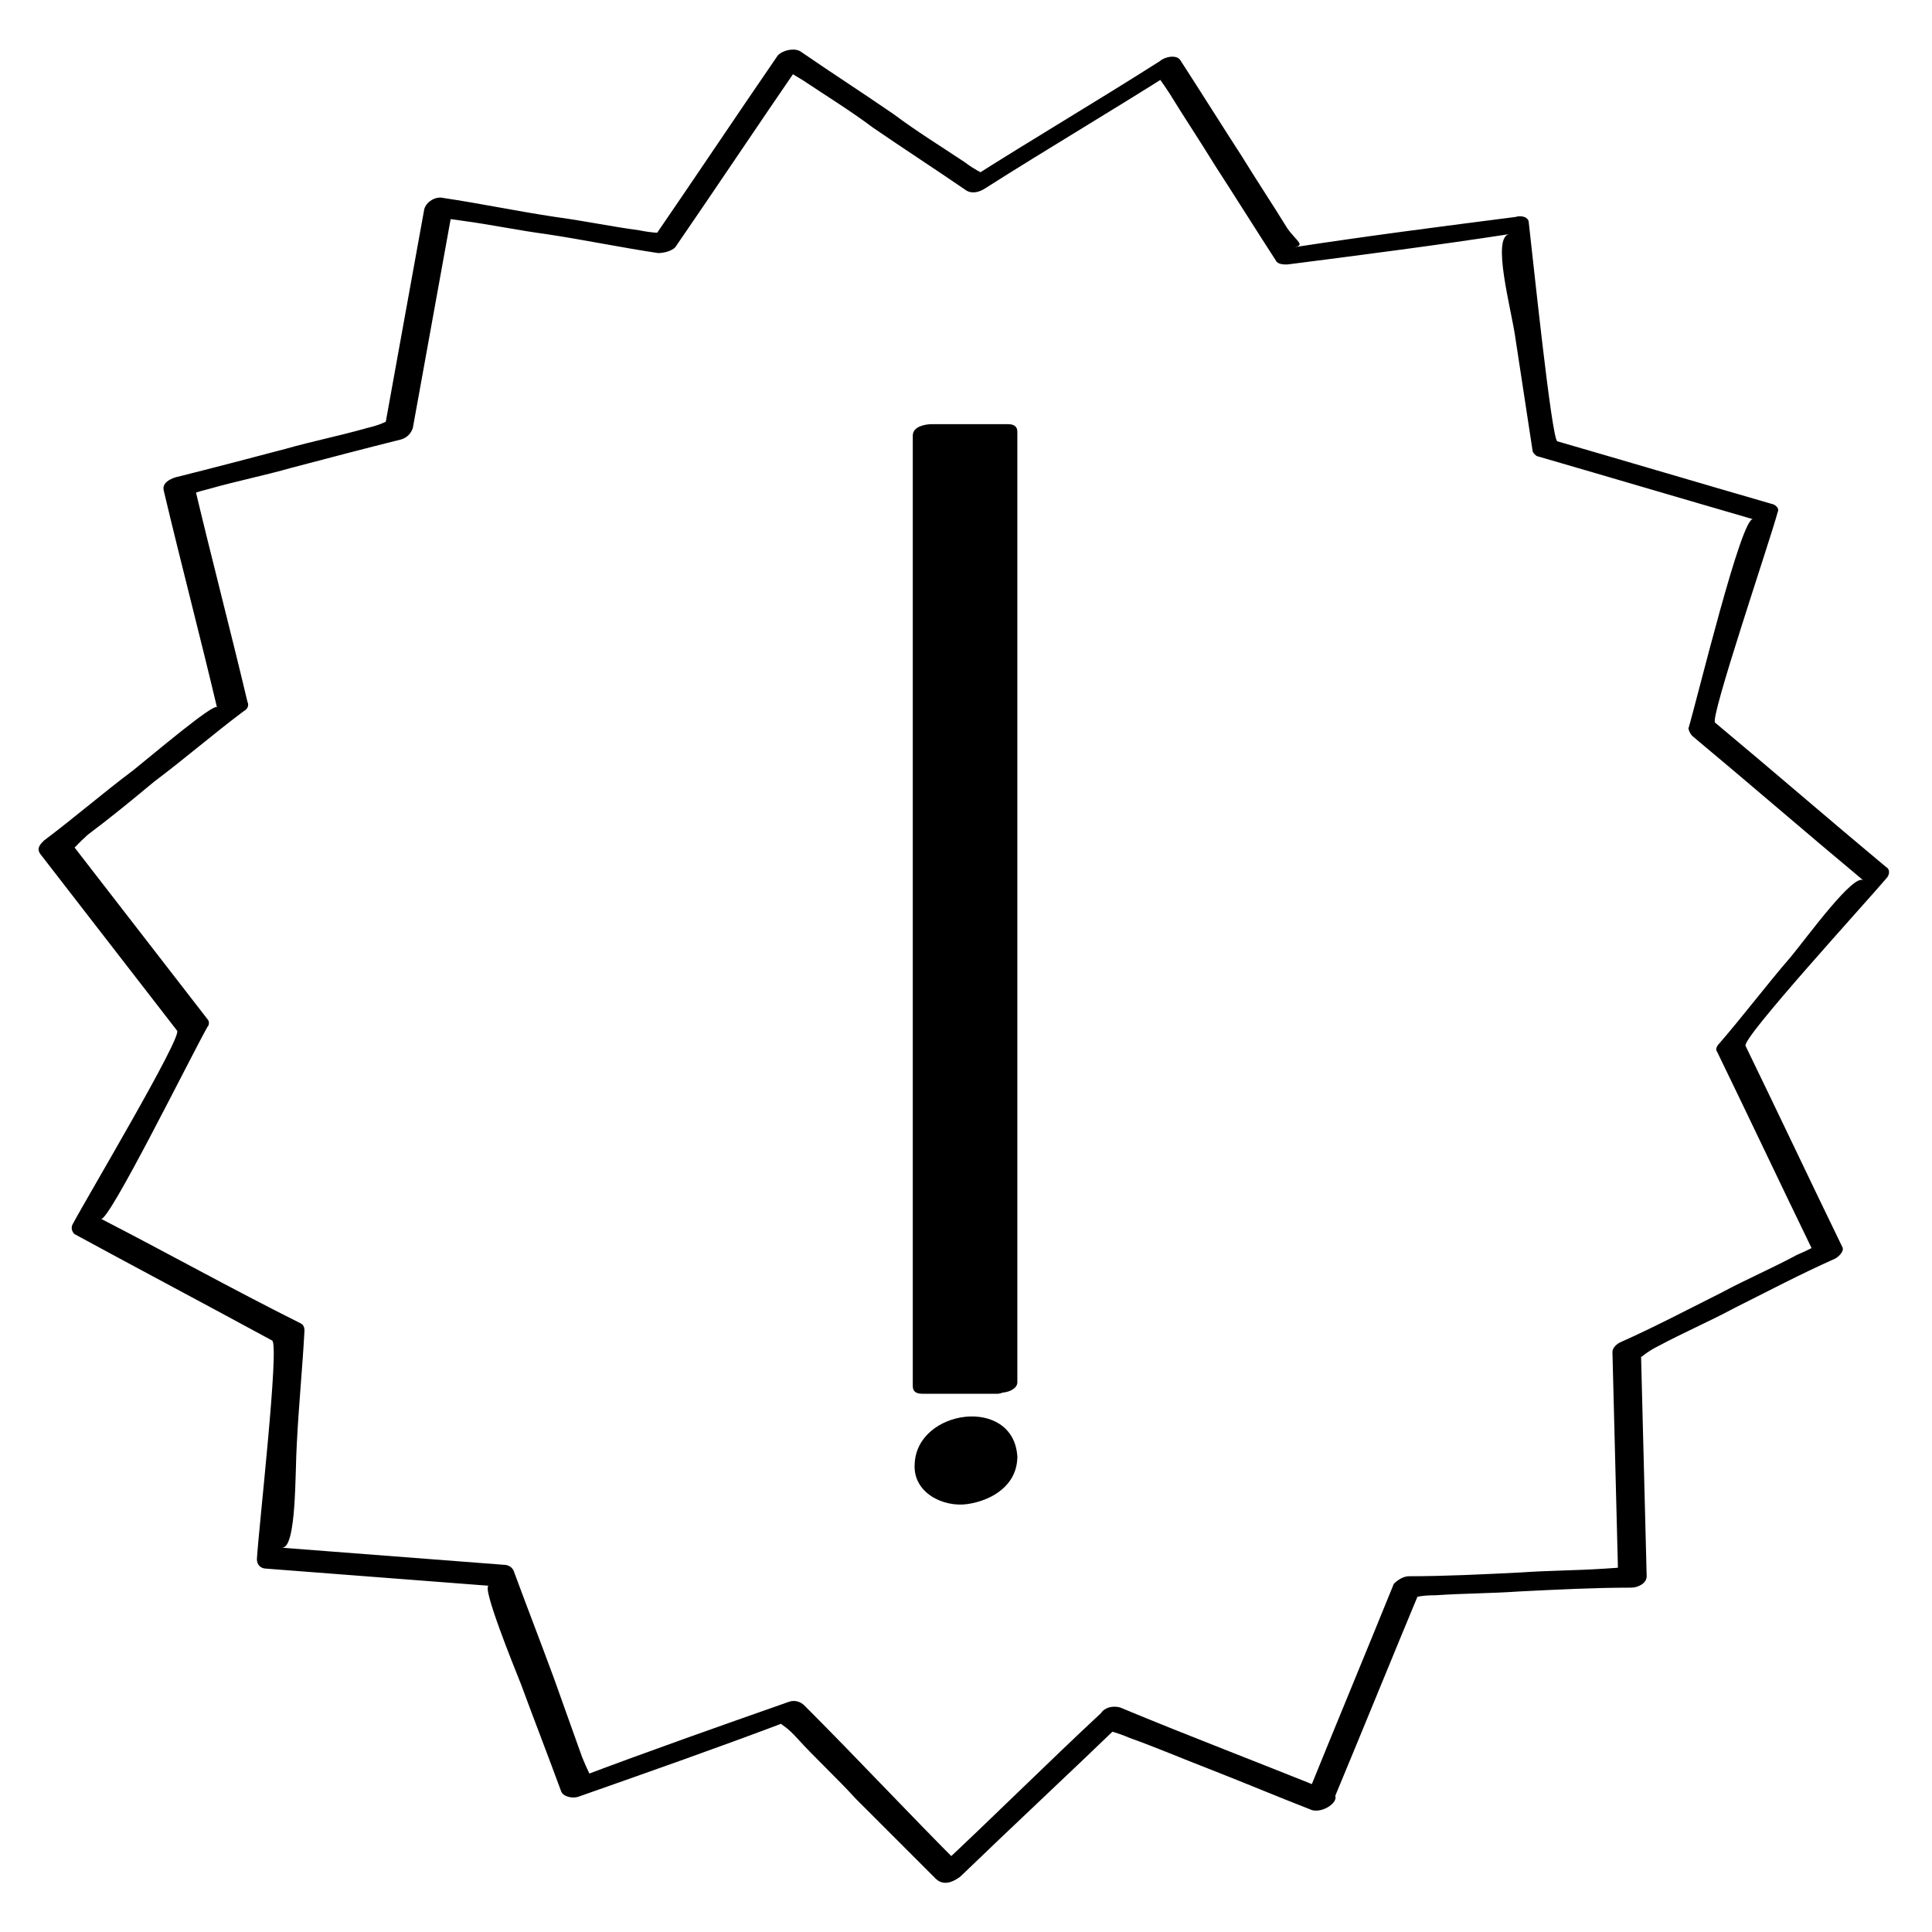 <?xml version="1.0" encoding="UTF-8"?>
<!-- Uploaded to: ICON Repo, www.iconrepo.com, Generator: ICON Repo Mixer Tools -->
<svg fill="#000000" width="800px" height="800px" version="1.1" viewBox="144 144 512 512" xmlns="http://www.w3.org/2000/svg">
 <g>
  <path d="m496.23 618.65c-18.641-7.559-37.281-14.609-55.418-22.168-2.016-0.504-4.031 0-5.039 1.512-14.609 13.602-28.719 27.711-43.328 41.312 2.016 0 4.031-0.504 6.551-0.504-14.105-14.105-27.711-28.719-41.816-42.824-1.008-1.008-2.519-1.512-4.031-1.008-18.641 6.551-37.281 13.098-55.922 20.152 4.031-1.512 4.031 2.016 1.008-5.543-2.519-7.055-5.039-14.105-7.559-21.16-3.527-9.574-7.055-18.641-10.578-28.215-0.504-1.008-1.512-1.512-2.519-1.512-19.648-1.512-39.297-3.023-58.945-4.535 4.031 0.504 3.527-20.152 4.031-27.711 0.504-10.078 1.512-20.152 2.016-29.727 0-0.504 0-1.512-1.008-2.016-18.141-9.062-35.27-18.633-52.902-27.703 2.016 1.008 23.68-42.824 28.215-50.883 0.504-0.504 0.504-1.512 0-2.016-12.09-15.617-24.184-31.234-36.273-46.855 1.512 2.016-0.504 2.519 4.535-2.016 6.047-4.535 11.586-9.07 17.633-14.105 8.062-6.047 15.617-12.594 23.68-18.641 1.008-0.504 1.512-1.512 1.008-2.519-4.535-19.145-9.574-38.289-14.105-57.434 0.504 3.023-4.031 3.023 4.031 1.008 7.055-2.016 14.609-3.527 21.664-5.543 9.574-2.519 19.145-5.039 29.223-7.559 1.512-0.504 2.519-1.512 3.023-3.023 3.527-19.648 7.055-38.793 10.578-58.441-1.008 4.535-7.055 2.016 2.519 3.527 7.559 1.008 14.609 2.519 22.168 3.527 10.078 1.512 19.648 3.527 29.727 5.039 1.512 0 3.527-0.504 4.535-1.512 11.082-16.121 22.168-32.746 33.25-48.871-2.519 4.031-7.559-0.504 0.504 4.535 6.047 4.031 12.594 8.062 18.641 12.594 8.062 5.543 16.625 11.082 24.688 16.625 1.512 1.008 3.527 0.504 5.039-0.504 16.625-10.578 33.754-20.656 50.383-31.234-5.039 3.023-6.047-1.008-1.512 6.047 4.031 6.551 8.062 12.594 12.09 19.145 5.543 8.566 10.578 16.625 16.121 25.191 0.504 1.008 2.016 1.008 3.023 1.008 19.648-2.519 39.297-5.039 58.945-8.062-5.039 0.504 0.504 20.152 1.512 27.711 1.512 10.078 3.023 19.648 4.535 29.727 0 0.504 1.008 1.512 1.512 1.512 19.145 5.543 37.785 11.082 56.93 16.625-3.023-1.008-14.609 46.855-17.129 55.418 0 0.504 0.504 1.512 1.008 2.016 15.113 12.594 30.23 25.695 45.344 38.289-2.519-2.016-14.609 14.609-19.145 20.152-6.551 7.559-12.594 15.617-19.145 23.176-0.504 0.504-1.008 1.512-0.504 2.016 8.566 17.633 17.129 35.77 25.695 53.402-1.008-2.016 2.519-2.519-4.535 0.504-6.551 3.527-13.602 6.551-20.152 10.078-9.07 4.535-17.633 9.07-26.703 13.098-1.008 0.504-2.016 1.512-2.016 2.519 0.504 19.648 1.008 39.297 1.512 59.449 0-3.023 5.543-2.519-3.527-2.016-7.559 0.504-15.113 0.504-22.168 1.008-10.078 0.504-20.152 1.008-29.727 1.008-1.512 0-3.023 1.008-4.031 2.016-7.559 18.641-15.113 36.777-22.672 55.418-1.512 4.031 5.543 4.031 7.055 1.008 7.559-18.137 15.113-36.777 22.672-54.914-1.512 3.527-3.527 1.512 4.031 1.512 7.559-0.504 15.113-0.504 22.168-1.008 10.078-0.504 20.152-1.008 29.727-1.008 1.512 0 4.031-1.008 4.031-3.023-0.504-19.648-1.008-39.297-1.512-59.449 0 2.519-0.504 1.008 4.535-1.512 6.551-3.527 13.602-6.551 20.152-10.078 9.07-4.535 17.633-9.07 26.703-13.098 1.008-0.504 2.519-2.016 2.016-3.023-8.566-17.633-17.129-35.77-25.695-53.402-1.008-2.016 31.738-37.785 37.281-44.336 1.008-1.008 1.008-2.519 0-3.023-15.113-12.594-30.23-25.695-45.344-38.289-1.512-1.008 14.609-48.367 16.625-55.922 0.504-1.008-1.008-2.016-1.512-2.016-19.145-5.543-37.785-11.082-56.93-16.625-1.512-0.504-6.551-49.375-7.559-57.938 0-1.512-2.016-2.016-3.527-1.512-19.648 2.519-39.297 5.039-58.945 8.062 3.527-0.504 1.008-1.512-1.512-5.039-4.031-6.551-8.062-12.594-12.09-19.145-5.543-8.566-10.578-16.625-16.121-25.191-1.008-2.016-4.535-1.008-5.543 0-16.625 10.578-33.754 20.656-50.383 31.234 4.535-2.519 4.535 0-1.512-4.535-6.047-4.031-12.594-8.062-18.641-12.594-8.062-5.543-16.625-11.082-24.688-16.625-1.512-1.008-4.535-0.504-6.047 1.008-11.082 16.121-22.168 32.746-33.25 48.871 2.016-3.023 4.031-1.008-3.527-2.519-7.559-1.008-14.609-2.519-22.168-3.527-10.078-1.512-19.648-3.527-29.727-5.039-2.016-0.504-4.535 1.008-5.039 3.023-3.527 19.648-7.055 38.793-10.578 58.441 0.504-3.527 2.016-2.016-4.535-0.504-7.055 2.016-14.609 3.527-21.664 5.543-9.574 2.519-19.145 5.039-29.223 7.559-1.512 0.504-3.527 1.512-3.023 3.527 4.535 19.145 9.574 38.289 14.105 57.434-0.504-1.512-17.129 12.594-22.168 16.625-8.062 6.047-15.617 12.594-23.68 18.641-1.008 1.008-2.016 2.016-1.008 3.527 12.09 15.617 24.184 31.234 36.273 46.855 1.512 1.512-23.68 43.832-27.711 51.387-0.504 1.008 0 2.016 0.504 2.519 17.633 9.574 34.762 18.641 52.395 28.215 2.016 1.008-3.527 49.375-4.031 57.938 0 1.512 1.008 2.519 2.519 2.519 19.648 1.512 39.297 3.023 58.945 4.535-2.016 0 6.551 21.16 8.566 26.199 3.527 9.574 7.055 18.641 10.578 28.215 0.504 1.512 3.023 2.016 4.535 1.512 18.641-6.551 37.281-13.098 55.922-20.152-3.527 1.512-2.519-0.504 2.016 4.535 5.039 5.543 10.578 10.578 15.617 16.121 7.055 7.055 14.105 14.105 21.16 21.16 2.016 2.016 4.535 1.008 6.551-0.504 14.105-13.602 28.719-27.207 42.824-40.809-3.527 3.527-5.039 1.008 2.016 4.031 7.055 2.519 14.105 5.543 20.656 8.062 9.07 3.527 18.641 7.559 27.711 11.082 3.527 1 9.07-3.535 4.535-5.047z"/>
  <path d="m389.92 258.93h20.152v251.91h-20.152z"/>
  <path d="m411.59 508.32h-15.113c-5.543 0-3.023 3.023-3.023 0v-21.16-85.145-143.59c-5.039 2.519-4.535 3.527 0 2.519h13.602c-1.008 0-1.008-3.527-1.008 1.008v23.176 87.16 138.55c0 3.527 7.559 2.519 7.559-0.504v-251.91c0-1.512-1.008-2.016-2.519-2.016h-20.152c-1.512 0-5.039 0.504-5.039 3.023v251.91c0 1.512 1.008 2.016 2.519 2.016h20.152c3.527-0.504 7.559-5.039 3.023-5.039z"/>
  <path d="m410.07 530.99c0 5.566-4.512 10.078-10.074 10.078-5.566 0-10.078-4.512-10.078-10.078 0-5.562 4.512-10.074 10.078-10.074 5.562 0 10.074 4.512 10.074 10.074"/>
  <path d="m406.55 532c0 4.535-3.023 9.07-8.062 6.551-3.023-1.512-4.535-5.039-4.535-8.566 0-4.535 3.527-8.566 8.062-6.551 3.023 2.016 4.031 5.543 4.535 8.566 0 1.512 7.559 0 7.055-2.016-1.008-16.121-26.703-12.594-27.207 2.016-0.504 7.559 7.559 11.586 14.105 10.578 6.551-1.008 13.098-5.039 13.098-12.594 0.004-1.008-7.051 0-7.051 2.016z"/>
 </g>
</svg>